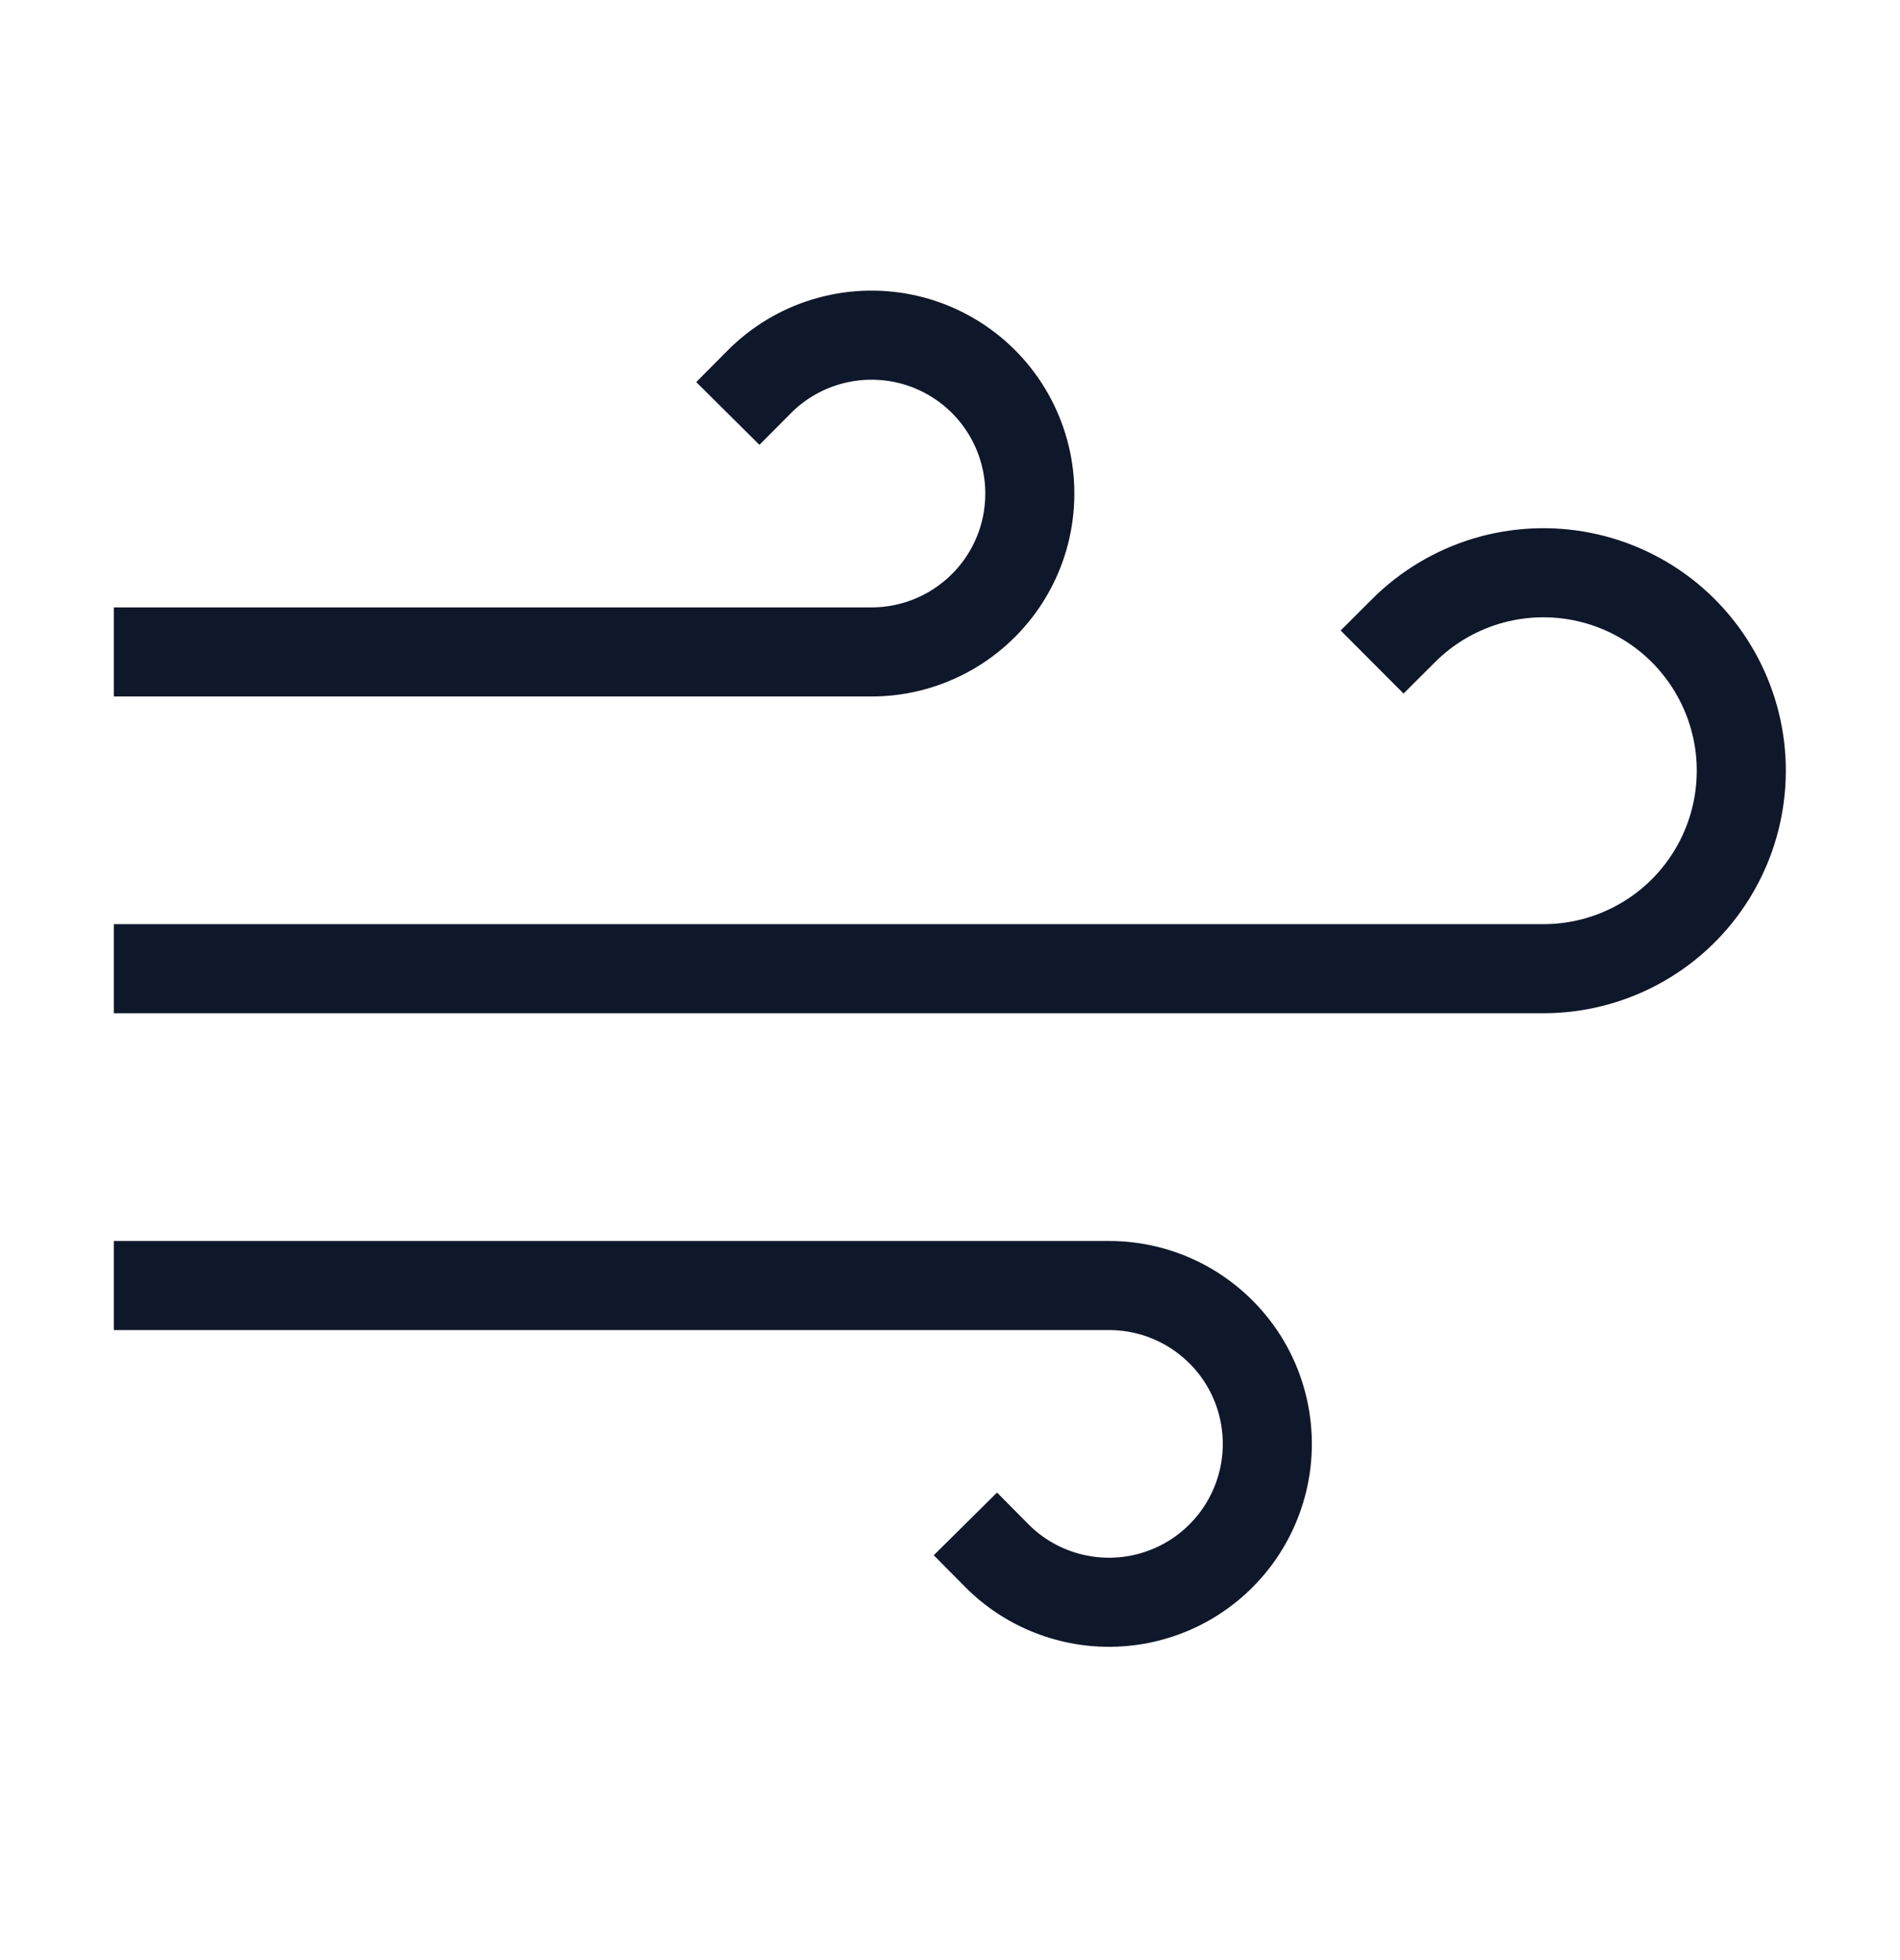 <svg width="32" height="33" viewBox="0 0 32 33" fill="none" xmlns="http://www.w3.org/2000/svg">
<g id="wind">
<path id="Vector" d="M12.787 6.429C13.096 6.118 13.478 5.887 13.899 5.759C14.319 5.631 14.764 5.608 15.195 5.693C15.626 5.778 16.029 5.969 16.369 6.247C16.709 6.526 16.974 6.884 17.142 7.29C17.31 7.696 17.375 8.137 17.331 8.575C17.288 9.012 17.137 9.431 16.892 9.796C16.646 10.161 16.315 10.459 15.927 10.665C15.539 10.871 15.106 10.978 14.667 10.976H2.667M16.787 26.189C17.096 26.501 17.478 26.731 17.898 26.859C18.319 26.988 18.764 27.01 19.195 26.925C19.626 26.84 20.029 26.65 20.369 26.371C20.709 26.092 20.974 25.734 21.142 25.328C21.31 24.922 21.375 24.481 21.331 24.044C21.288 23.607 21.137 23.187 20.892 22.822C20.646 22.458 20.315 22.159 19.927 21.953C19.539 21.747 19.106 21.641 18.667 21.643H2.667M23.64 10.616C24.028 10.229 24.505 9.944 25.029 9.785C25.553 9.627 26.109 9.6 26.646 9.707C27.183 9.814 27.686 10.052 28.109 10.399C28.532 10.747 28.863 11.194 29.073 11.7C29.283 12.206 29.365 12.755 29.311 13.3C29.258 13.846 29.071 14.369 28.767 14.825C28.464 15.281 28.052 15.655 27.57 15.913C27.087 16.172 26.548 16.308 26 16.309H2.667" stroke="#0F172A" stroke-width="1.5" stroke-linecap="square" stroke-linejoin="round"/>
</g>
</svg>
